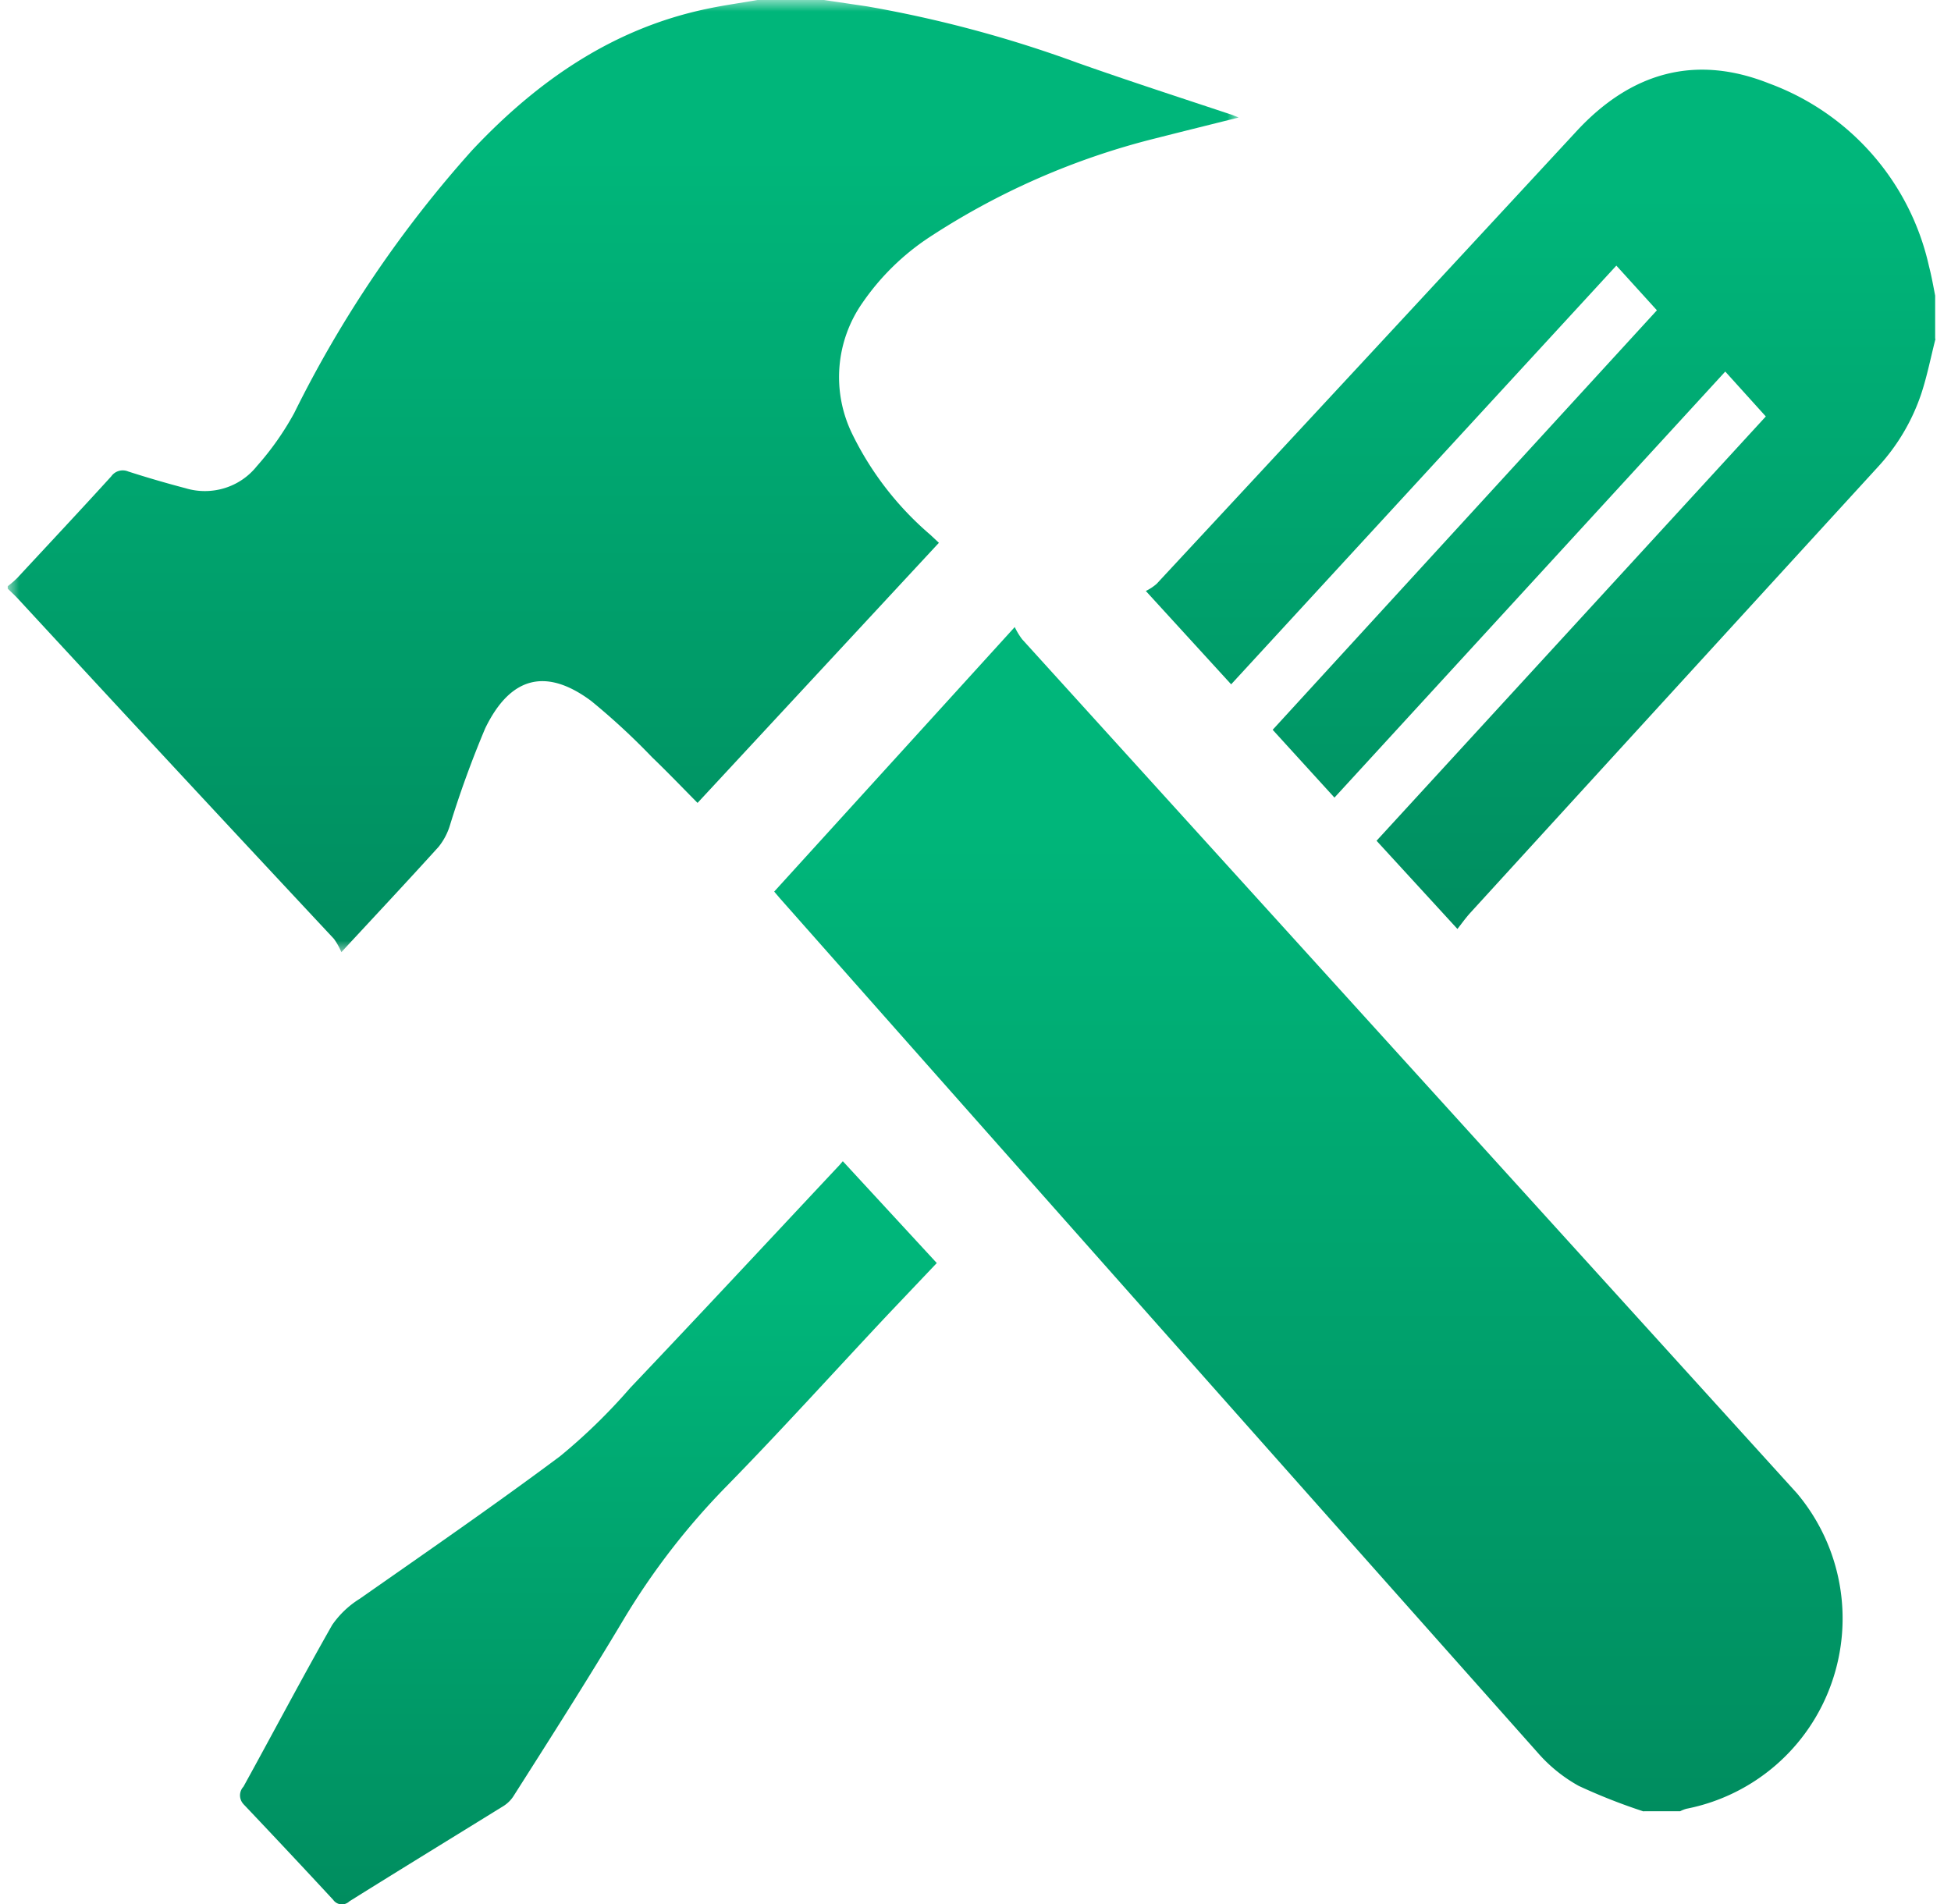 <svg height="82" viewBox="0 0 84 82" width="84" xmlns="http://www.w3.org/2000/svg" xmlns:xlink="http://www.w3.org/1999/xlink"><linearGradient id="a" x1="50%" x2="50%" y1="16.271%" y2="100%"><stop offset="0" stop-color="#00b67a"/><stop offset="1" stop-color="#008d5f"/></linearGradient><mask id="b" fill="#fff"><path d="m0 0h53v41h-53z" fill="#fff" fill-rule="evenodd"/></mask><g fill="url(#a)" fill-rule="evenodd"><path d="m35.142 0 1.858.275a52.402 52.402 0 0 1 9.045 2.425c2.22.785 4.44 1.504 6.651 2.24l.304.12c-1.2.3-2.409.599-3.585.898a31.776 31.776 0 0 0 -9.776 4.285 10.497 10.497 0 0 0 -2.828 2.781 5.573 5.573 0 0 0 -.452 5.66 13.49 13.49 0 0 0 3.362 4.342l.37.347-10.391 11.199c-.617-.622-1.275-1.31-1.957-1.965-.824-.86-1.7-1.67-2.623-2.425-1.924-1.431-3.47-1.075-4.563 1.18a44.453 44.453 0 0 0 -1.53 4.213 2.754 2.754 0 0 1 -.477.889c-1.331 1.471-2.688 2.919-4.185 4.535v.001a2.92 2.92 0 0 0 -.32-.574 3331.972 3331.972 0 0 1 -13.609-14.65c-.14-.153-.288-.283-.436-.429v-.105c.144-.11.282-.23.411-.356 1.349-1.455 2.706-2.902 4.045-4.374a.606.606 0 0 1 .732-.21 47.23 47.23 0 0 0 2.467.72 2.88 2.88 0 0 0 1.683-.005 2.833 2.833 0 0 0 1.384-.941 12.36 12.36 0 0 0 1.611-2.288 50.383 50.383 0 0 1 7.663-11.32c2.854-3.04 6.118-5.255 10.106-6.087.715-.154 1.447-.251 2.178-.381z" mask="url(#b)" transform="translate(.333)"/><path d="m70.437 78a25.133 25.133 0 0 1 -2.795-1.1 6.543 6.543 0 0 1 -1.766-1.428 18649.904 18649.904 0 0 1 -32.639-36.802l-.237-.279 10.357-11.391c.087.186.194.362.318.526l33.36 36.774a8.373 8.373 0 0 1 1.494 8.159 8.322 8.322 0 0 1 -6.252 5.424 1.327 1.327 0 0 0 -.27.107h-1.57z" transform="translate(.333)"/><path d="m83 14.589c-.2.78-.357 1.584-.607 2.347a8.733 8.733 0 0 1 -1.887 3.185 27237.568 27237.568 0 0 0 -17.549 19.199c-.207.232-.39.49-.54.68l-3.483-3.798 16.76-18.27-1.746-1.933-16.826 18.345-2.66-2.92 16.543-18.063-1.746-1.924-16.585 18.03-3.674-4.02c.168-.081.325-.184.466-.308a12094.56 12094.56 0 0 0 18.056-19.465c2.41-2.62 5.204-3.317 8.313-2.081a10.914 10.914 0 0 1 6.884 7.87c.108.415.182.83.266 1.268v1.858z" transform="translate(.333)"/><path d="m10.148 77.683a463.902 463.902 0 0 1 3.863 4.12.46.46 0 0 0 .699.066c2.214-1.384 4.437-2.744 6.66-4.12.177-.118.325-.272.433-.454 1.573-2.472 3.18-4.994 4.695-7.532a30.733 30.733 0 0 1 4.453-5.77c2.364-2.414 4.645-4.944 6.968-7.416l2.081-2.192-4.046-4.385-.141.165c-3.005 3.206-5.994 6.42-9.016 9.6a24.933 24.933 0 0 1 -3.022 2.943c-2.83 2.11-5.744 4.12-8.616 6.131a4.009 4.009 0 0 0 -1.19 1.13c-1.307 2.299-2.539 4.639-3.82 6.963a.55.55 0 0 0 0 .75z" transform="translate(.333)"/></g></svg>